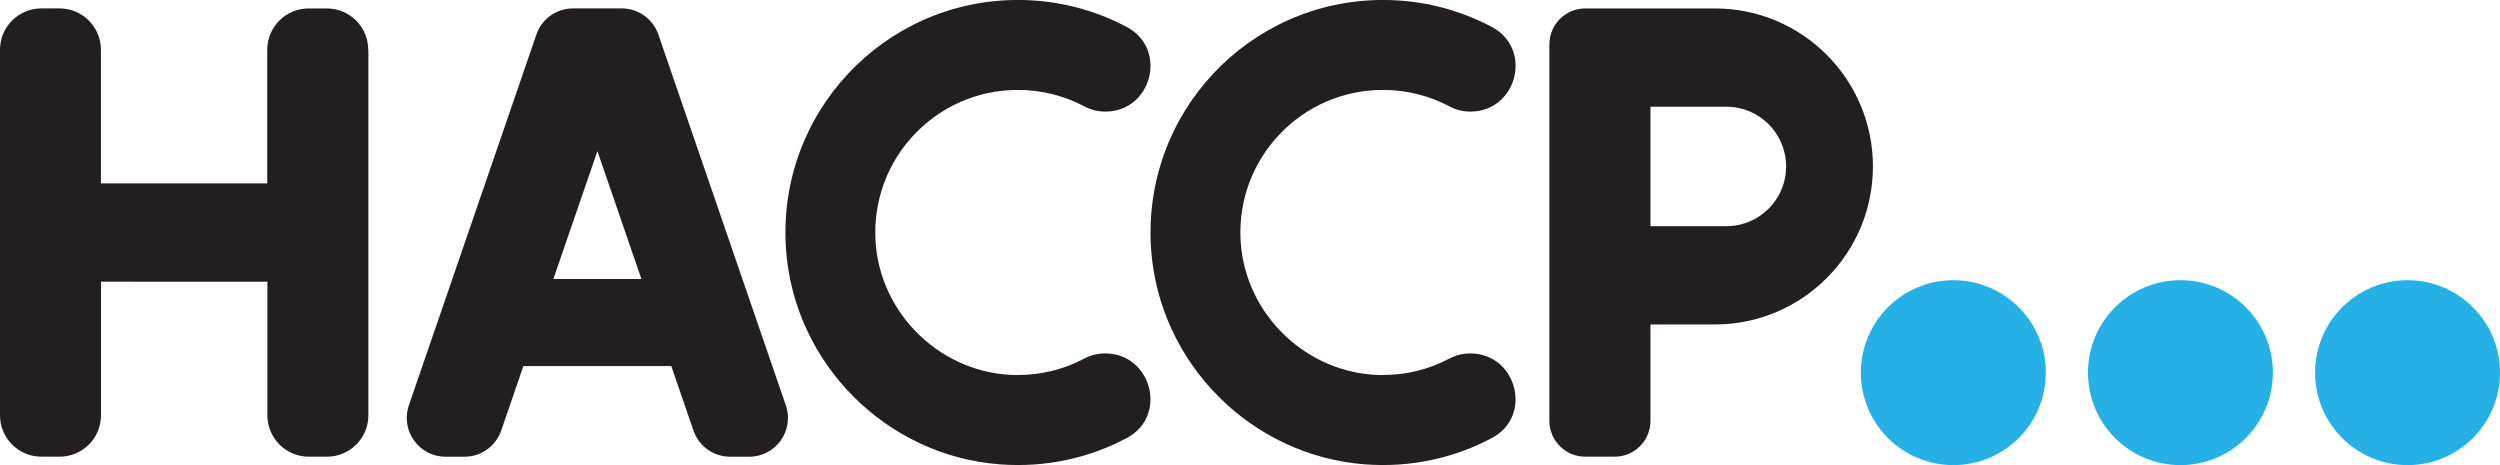 <?xml version="1.0" encoding="UTF-8"?>
<svg xmlns="http://www.w3.org/2000/svg" id="Layer_2" data-name="Layer 2" viewBox="0 0 717.34 133.46">
  <defs>
    <style>
      .cls-1 {
        fill: #231f20;
      }

      .cls-2 {
        fill: #25b0e6;
      }
    </style>
  </defs>
  <g id="Base">
    <g id="Layer_1-2" data-name="Layer 1-2">
      <g>
        <path class="cls-1" d="m105.7,14.3v104.86c0,6.57-5.32,11.88-11.88,11.88h-5.22c-6.57,0-11.88-5.32-11.88-11.88v-38.33H28.98v38.33c0,6.57-5.32,11.88-11.88,11.88h-5.22C5.32,131.04,0,125.73,0,119.16V14.3C-.02,7.73,5.3,2.41,11.86,2.41h5.22c6.57,0,11.88,5.32,11.88,11.88v38.33h47.72V14.3c0-6.57,5.32-11.88,11.88-11.88h5.22c6.57,0,11.88,5.32,11.88,11.88h.04Z"></path>
        <path class="cls-1" d="m444.57,12.7v108.05c0,5.69,4.6,10.29,10.29,10.29h8.43c5.69,0,10.29-4.6,10.29-10.29v-27.65h18.49c25.03,0,45.34-20.31,45.34-45.34h0c0-25.03-20.31-45.34-45.34-45.34h-37.2c-5.69,0-10.29,4.6-10.29,10.29h0Zm50.79,52.2h-21.78V30.62h21.78c9.47,0,17.14,7.67,17.14,17.14h0c0,9.47-7.67,17.14-17.14,17.14Z"></path>
        <path class="cls-1" d="m178.39,2.41h-13.97c-4.75,0-8.98,3.01-10.51,7.51l-36.59,106.38c-2.47,7.22,2.88,14.75,10.51,14.75h5.46c4.75,0,8.98-3.03,10.53-7.51l6.36-18.51h42.44l6.36,18.51c1.53,4.5,5.77,7.51,10.53,7.51h5.46c7.65,0,13.01-7.53,10.51-14.75L188.91,9.92c-1.55-4.5-5.77-7.51-10.51-7.51Zm-19.61,77.64l12.64-36.69,12.62,36.69h-25.26Z"></path>
        <path class="cls-1" d="m291.81,107.62c-21.39-.12-39.43-17.28-40.6-38.66-1.27-23.6,17.49-43.16,40.85-43.16,6.91,0,13.42,1.72,19.14,4.75,1.82.98,3.87,1.47,5.95,1.47h0c13.38,0,18-17.98,6.2-24.26-9.33-4.97-19.98-7.77-31.27-7.77-38.43,0-69.25,32.5-66.55,71.48,2.27,32.73,28.65,59.29,61.36,61.77,13.23,1,25.75-1.86,36.49-7.59,11.78-6.28,7.08-24.24-6.28-24.24h0c-2.11,0-4.15.51-6.01,1.49-5.75,3.05-12.31,4.75-19.27,4.7h0Z"></path>
        <path class="cls-1" d="m396.57,107.62c-21.39-.12-39.43-17.28-40.6-38.66-1.27-23.6,17.49-43.16,40.85-43.16,6.91,0,13.42,1.72,19.14,4.75,1.82.98,3.87,1.47,5.95,1.47h0c13.38,0,18-17.98,6.2-24.26-9.33-4.97-19.98-7.77-31.27-7.77-38.43,0-69.25,32.5-66.55,71.48,2.27,32.73,28.65,59.29,61.36,61.77,13.23,1,25.75-1.86,36.49-7.59,11.78-6.28,7.08-24.24-6.28-24.24h0c-2.11,0-4.15.51-6.01,1.49-5.75,3.05-12.31,4.75-19.27,4.7h0Z"></path>
        <circle class="cls-2" cx="560.48" cy="106.93" r="26.53"></circle>
        <circle class="cls-2" cx="625.64" cy="106.93" r="26.53"></circle>
        <circle class="cls-2" cx="690.81" cy="106.93" r="26.53"></circle>
      </g>
    </g>
  </g>
</svg>
